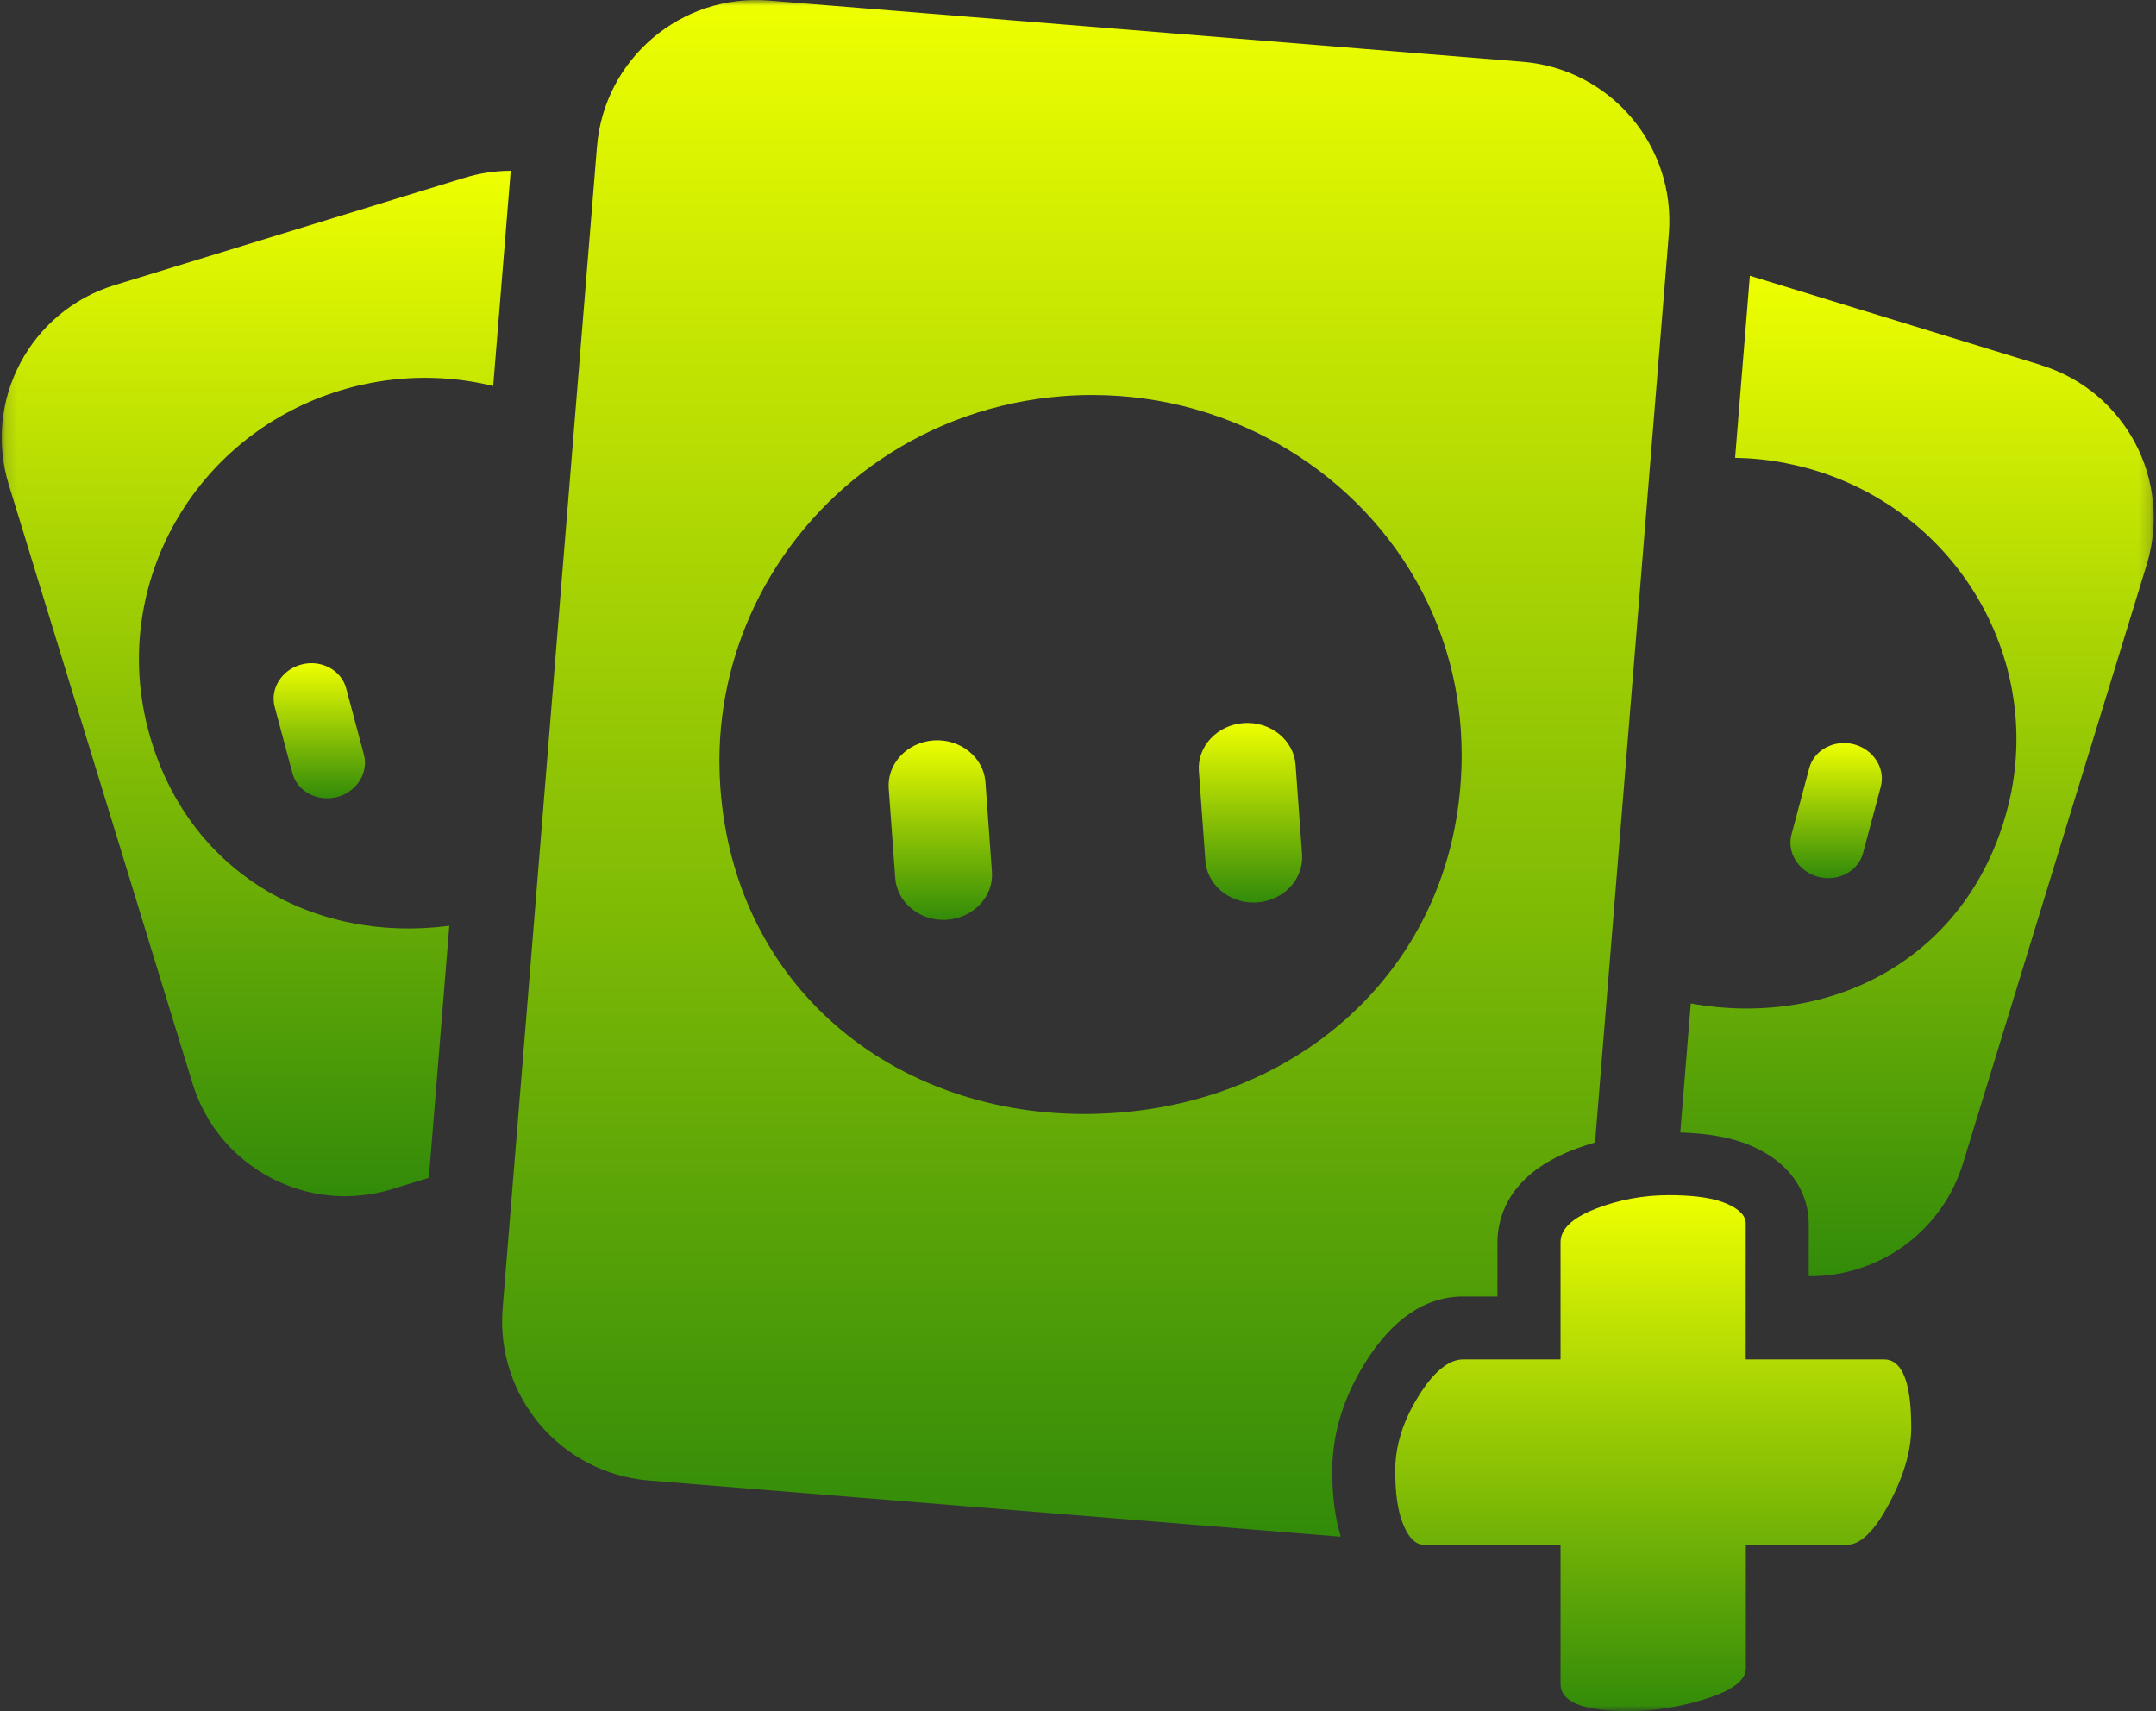<svg width="189" height="150" viewBox="0 0 189 150" fill="none" xmlns="http://www.w3.org/2000/svg">
<rect x="0" y="0" width="189" height="150" fill="#333333" stroke="none"/>
<g id="Clip path group">
<mask id="mask0_3644_544" style="mask-type:luminance" maskUnits="userSpaceOnUse" x="0" y="0" width="189" height="150">
<g id="c">
<path id="Vector" d="M188.803 0H0.148V150H188.803V0Z" fill="white"/>
</g>
</mask>
<g mask="url(#mask0_3644_544)">
<g id="Group">
<path id="Vector_2" d="M178.905 31.997L153.398 24.172L152.103 40.136C153.539 40.16 154.981 40.301 156.429 40.577C157.093 40.706 157.755 40.86 158.419 41.038C171.049 44.505 178.703 56.897 176.339 69.294V69.313C176.223 69.896 176.094 70.473 175.934 71.056C172.467 83.994 160.566 90.187 148.218 87.965L147.297 99.276C149.838 99.356 151.888 99.736 153.527 100.449C158.069 102.419 158.559 105.868 158.559 107.261V111.876C164.599 111.938 170.214 108.053 172.08 101.983L188.185 49.495C190.449 42.106 186.301 34.274 178.911 32.01L178.905 31.997Z" fill="url(#paint0_linear_3644_544)"/>
<path id="Vector_3" d="M159.632 76.922C161.284 77.235 162.916 76.308 163.321 74.78L164.874 68.968C165.304 67.373 164.242 65.697 162.517 65.248C160.792 64.801 159.031 65.739 158.601 67.342L157.049 73.153C156.619 74.749 157.68 76.425 159.411 76.873C159.485 76.892 159.559 76.91 159.632 76.922Z" fill="url(#paint1_linear_3644_544)"/>
<path id="Vector_4" d="M26.437 58.248C24.712 58.696 23.65 60.372 24.08 61.968L25.633 67.779C26.044 69.308 27.67 70.234 29.321 69.922C29.395 69.909 29.468 69.891 29.542 69.873C31.267 69.424 32.329 67.749 31.899 66.153L30.346 60.341C29.917 58.745 28.167 57.8 26.437 58.248Z" fill="url(#paint2_linear_3644_544)"/>
<path id="Vector_5" d="M43.234 33.839L44.769 14.973C43.419 14.973 42.05 15.175 40.694 15.592L10.049 24.995C2.653 27.26 -1.502 35.091 0.769 42.481L16.874 94.969C19.139 102.358 26.97 106.513 34.36 104.242L37.594 103.248L39.386 81.159C27.529 82.712 16.352 76.513 13.007 64.048C12.854 63.471 12.719 62.888 12.608 62.305V62.286C10.239 49.889 17.893 37.497 30.524 34.029C31.186 33.845 31.849 33.692 32.512 33.569C36.164 32.87 39.81 33.005 43.228 33.833L43.234 33.839Z" fill="url(#paint3_linear_3644_544)"/>
<path id="Vector_6" d="M86.385 68.557C86.225 66.396 84.193 64.751 81.862 64.904C79.529 65.059 77.749 66.949 77.908 69.115L78.479 76.977C78.633 79.045 80.498 80.641 82.703 80.641C82.8 80.641 82.898 80.641 83.002 80.629C85.335 80.475 87.115 78.585 86.955 76.419L86.385 68.557Z" fill="url(#paint4_linear_3644_544)"/>
<path id="Vector_7" d="M131.27 113.649V108.899C131.27 108.046 131.423 106.904 131.994 105.695C132.178 105.309 132.405 104.915 132.681 104.529C133.651 103.173 135.247 101.834 137.861 100.816C138.506 100.564 139.163 100.344 139.825 100.153L141.004 85.656L142.176 71.227L143.048 60.493L144.619 41.129L146.165 22.121L146.295 20.501C146.92 12.798 141.182 6.041 133.473 5.415L67.415 0.051C59.713 -0.575 52.956 5.163 52.33 12.872L51.998 16.972L50.384 36.808L49.028 53.496L48.107 64.863L46.953 79.095L45.179 100.926L44.062 114.699C43.436 122.401 49.175 129.159 56.883 129.784L117.54 134.713C117.037 133.093 116.785 131.165 116.785 128.858C116.785 128.33 116.822 127.802 116.877 127.269C117.147 124.66 118.062 122.058 119.633 119.523C122.045 115.625 124.955 113.655 128.275 113.655H131.282L131.27 113.649ZM63.15 69.067C63.095 68.281 63.064 67.502 63.064 66.728V66.71C63.064 61.542 64.328 56.614 66.581 52.238C71.54 42.614 81.317 35.666 93.082 34.733C93.979 34.66 94.869 34.629 95.752 34.629C108.162 34.629 119.246 41.516 124.647 51.833C125.991 54.404 126.985 57.191 127.556 60.137C127.796 61.37 127.968 62.629 128.054 63.917C128.109 64.703 128.134 65.483 128.134 66.249V66.299C128.134 67.606 128.048 68.883 127.9 70.134C126.82 79.451 121.836 87.153 114.508 92.014C109.856 95.096 104.271 97.048 98.121 97.532C97.102 97.612 96.09 97.655 95.083 97.655H95.065C86.35 97.655 78.359 94.642 72.54 89.234C67.262 84.33 63.764 77.463 63.15 69.067Z" fill="url(#paint5_linear_3644_544)"/>
<path id="Vector_8" d="M105.667 75.457C105.814 77.526 107.686 79.122 109.889 79.122C109.988 79.122 110.086 79.122 110.19 79.109C112.522 78.956 114.302 77.066 114.142 74.899L113.572 67.037C113.412 64.877 111.381 63.232 109.048 63.385C106.717 63.538 104.937 65.429 105.096 67.596L105.667 75.457Z" fill="url(#paint6_linear_3644_544)"/>
<path id="Vector_9" d="M165.144 119.172H153.035V107.247C153.035 106.571 152.471 105.994 151.335 105.503C150.298 105.055 148.801 104.816 146.848 104.779C146.665 104.779 146.481 104.773 146.29 104.773C144.056 104.773 141.914 105.172 139.871 105.963C139.686 106.038 139.514 106.111 139.348 106.184C139.176 106.258 139.017 106.338 138.864 106.418C137.495 107.123 136.801 107.946 136.801 108.898V119.172H128.271C126.987 119.172 125.668 120.258 124.324 122.431C123.219 124.21 122.575 125.972 122.378 127.715C122.336 128.095 122.305 128.476 122.305 128.857C122.305 130.968 122.551 132.588 123.041 133.718C123.354 134.442 123.704 134.933 124.097 135.19C124.311 135.338 124.545 135.411 124.784 135.411H136.801V147.613C136.801 149.203 138.79 150 142.767 150C145.031 150 147.309 149.632 149.604 148.902C151.9 148.165 153.047 147.281 153.047 146.238V135.411H161.946C163.106 135.411 164.334 134.203 165.617 131.79C166.9 129.372 167.544 127.157 167.544 125.138C167.544 121.16 166.746 119.172 165.156 119.172H165.144Z" fill="url(#paint7_linear_3644_544)"/>
</g>
</g>
</g>
<defs>
<linearGradient id="paint0_linear_3644_544" x1="168.05" y1="24.172" x2="168.05" y2="111.877" gradientUnits="userSpaceOnUse">
<stop stop-color="#EEFF00"/>
<stop offset="1" stop-color="#328B09"/>
</linearGradient>
<linearGradient id="paint1_linear_3644_544" x1="160.961" y1="65.137" x2="160.961" y2="76.982" gradientUnits="userSpaceOnUse">
<stop stop-color="#EEFF00"/>
<stop offset="1" stop-color="#328B09"/>
</linearGradient>
<linearGradient id="paint2_linear_3644_544" x1="27.989" y1="58.137" x2="27.989" y2="69.982" gradientUnits="userSpaceOnUse">
<stop stop-color="#EEFF00"/>
<stop offset="1" stop-color="#328B09"/>
</linearGradient>
<linearGradient id="paint3_linear_3644_544" x1="22.459" y1="14.973" x2="22.459" y2="104.863" gradientUnits="userSpaceOnUse">
<stop stop-color="#EEFF00"/>
<stop offset="1" stop-color="#328B09"/>
</linearGradient>
<linearGradient id="paint4_linear_3644_544" x1="82.432" y1="64.894" x2="82.432" y2="80.641" gradientUnits="userSpaceOnUse">
<stop stop-color="#EEFF00"/>
<stop offset="1" stop-color="#328B09"/>
</linearGradient>
<linearGradient id="paint5_linear_3644_544" x1="95.178" y1="0.004" x2="95.178" y2="134.713" gradientUnits="userSpaceOnUse">
<stop stop-color="#EEFF00"/>
<stop offset="1" stop-color="#328B09"/>
</linearGradient>
<linearGradient id="paint6_linear_3644_544" x1="109.619" y1="63.375" x2="109.619" y2="79.122" gradientUnits="userSpaceOnUse">
<stop stop-color="#EEFF00"/>
<stop offset="1" stop-color="#328B09"/>
</linearGradient>
<linearGradient id="paint7_linear_3644_544" x1="144.924" y1="104.773" x2="144.924" y2="150" gradientUnits="userSpaceOnUse">
<stop stop-color="#EEFF00"/>
<stop offset="1" stop-color="#328B09"/>
</linearGradient>
</defs>
</svg>
